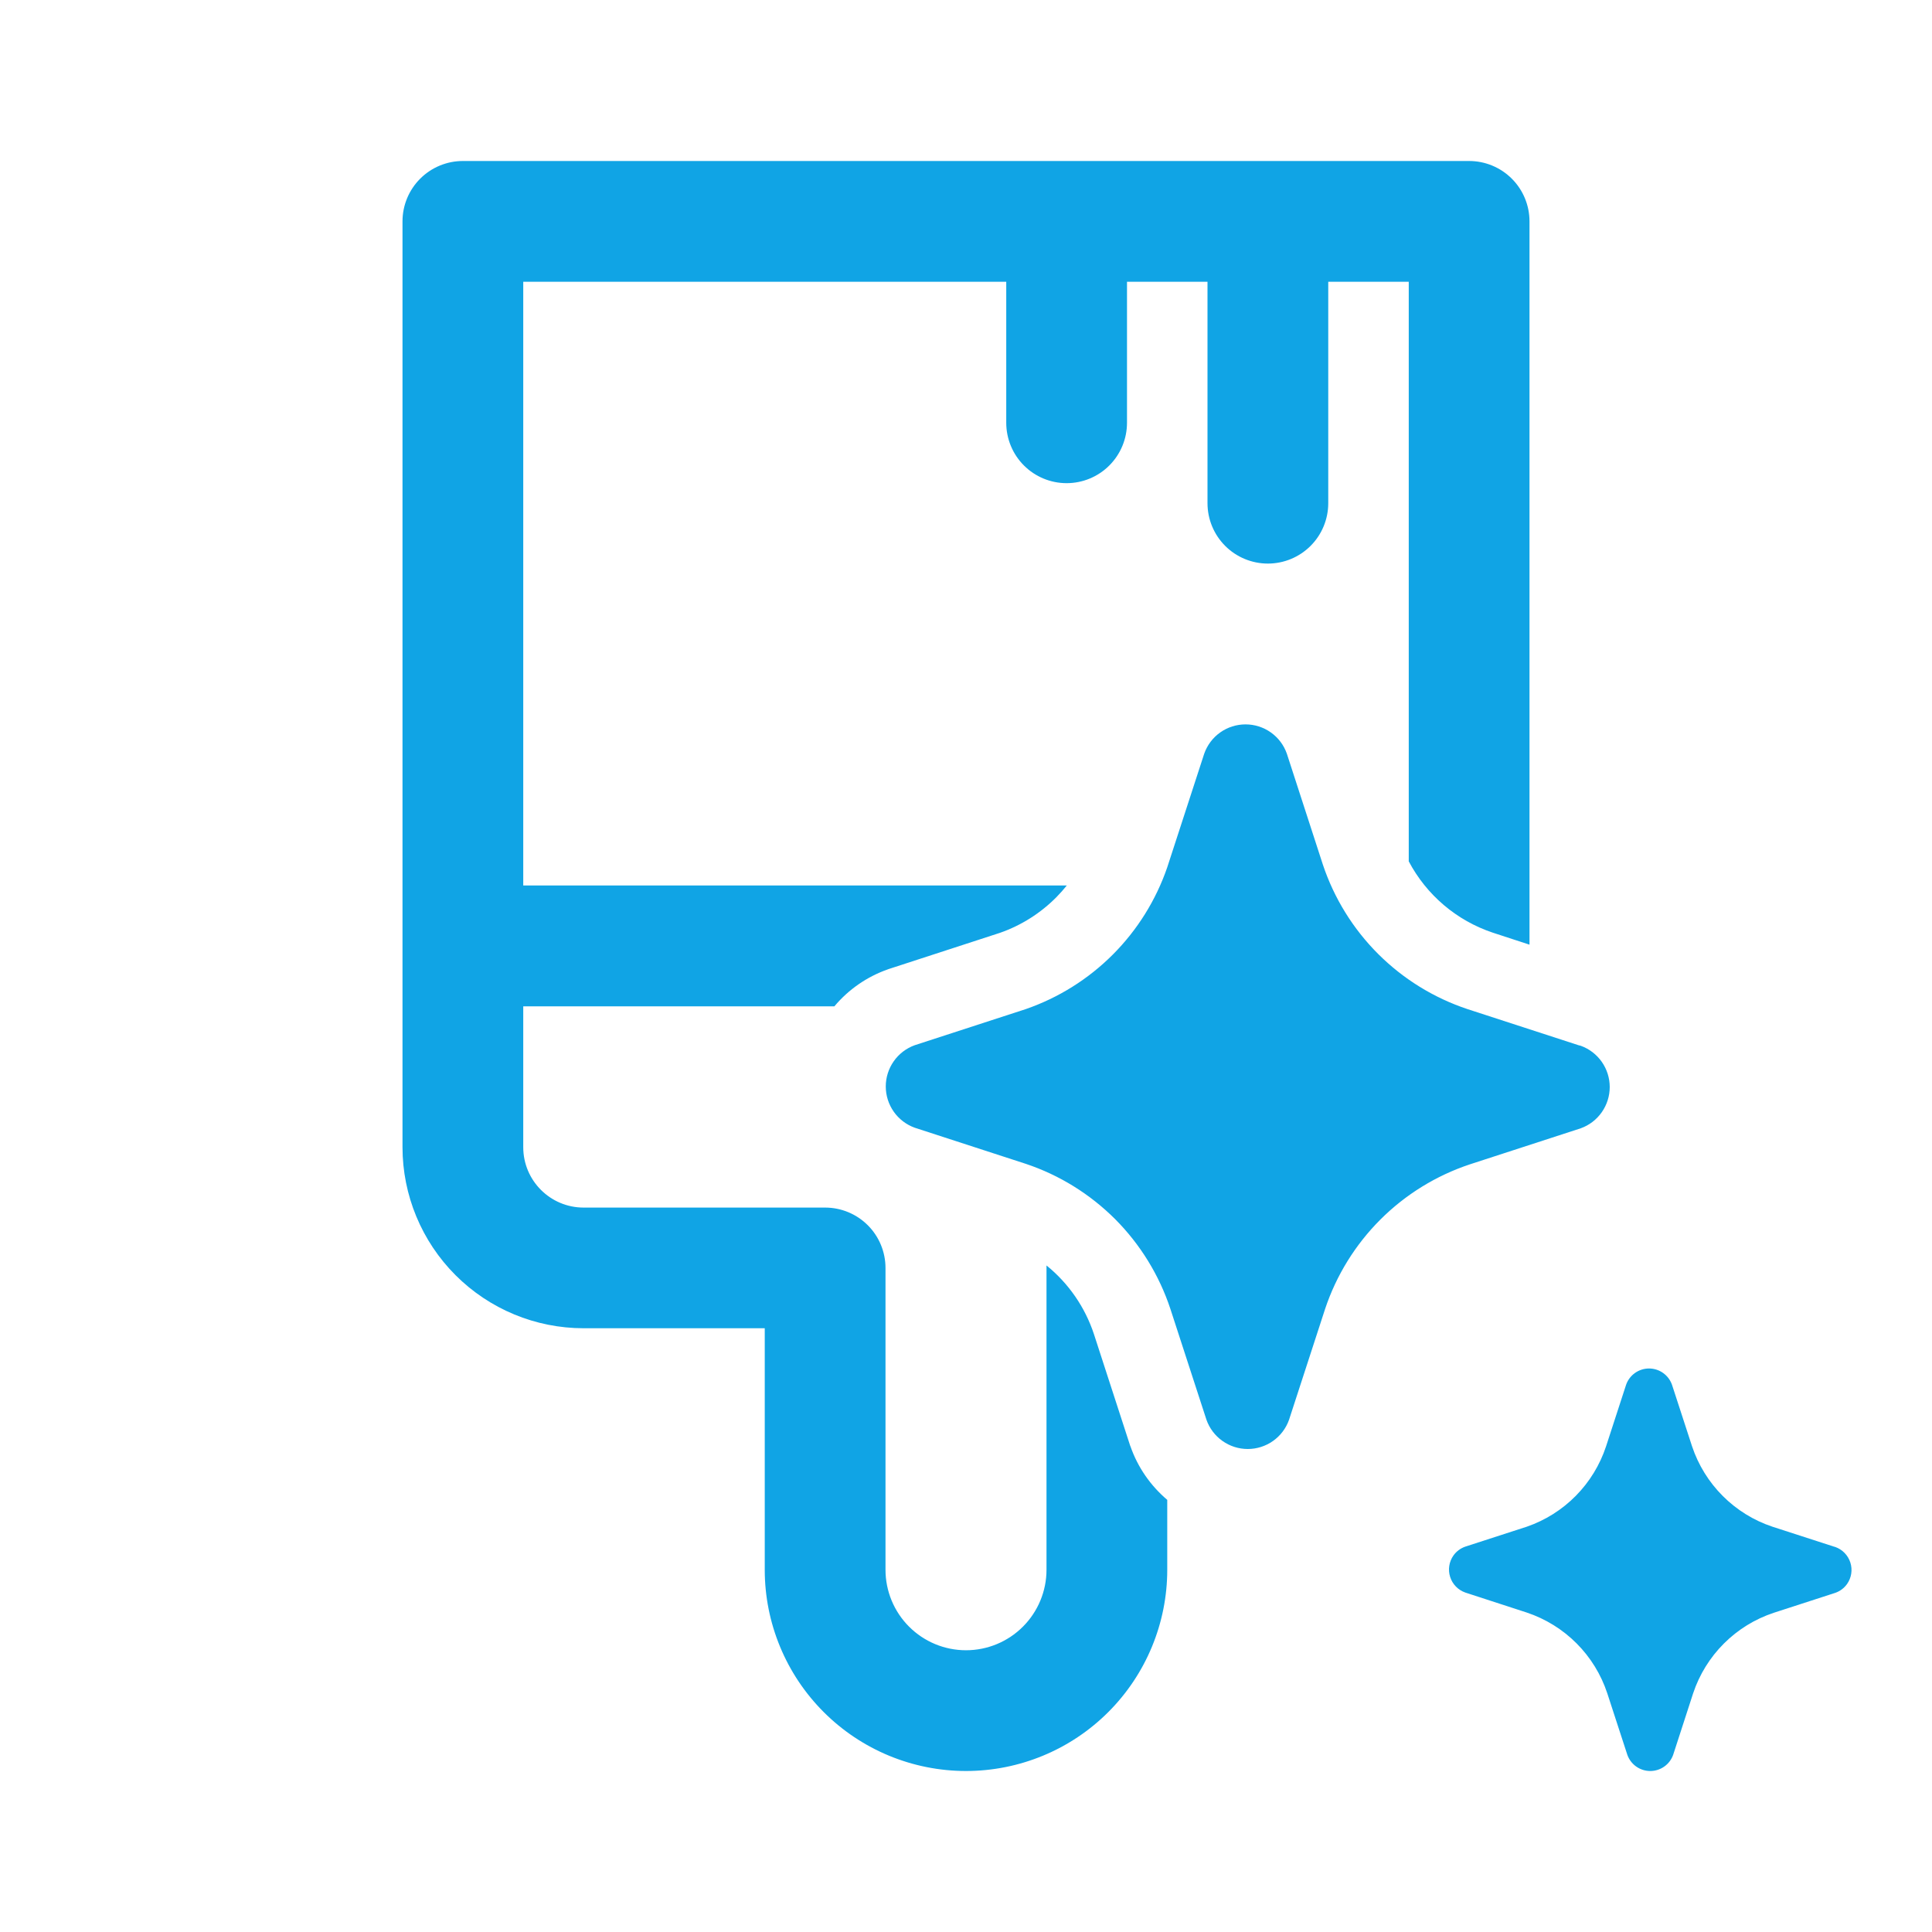 <svg width="150" height="150" viewBox="0 0 150 150" fill="none" xmlns="http://www.w3.org/2000/svg">
<path d="M86.588 94.662C88.535 96.62 90.001 99.004 90.869 101.625L93.669 110.231C93.903 110.895 94.337 111.469 94.911 111.875C95.485 112.282 96.171 112.5 96.875 112.5C97.579 112.5 98.265 112.282 98.839 111.875C99.413 111.469 99.847 110.895 100.081 110.231L102.881 101.625C103.754 99.01 105.224 96.634 107.174 94.685C109.125 92.737 111.503 91.27 114.119 90.4L122.731 87.6C123.39 87.362 123.959 86.927 124.361 86.353C124.763 85.78 124.979 85.097 124.979 84.397C124.979 83.697 124.763 83.013 124.361 82.44C123.959 81.867 123.39 81.432 122.731 81.194L122.556 81.15L113.944 78.35C111.328 77.48 108.95 76.013 106.999 74.065C105.049 72.116 103.579 69.74 102.706 67.125L99.912 58.519C99.68 57.853 99.246 57.276 98.671 56.868C98.096 56.46 97.408 56.241 96.703 56.241C95.998 56.241 95.31 56.46 94.735 56.868C94.16 57.276 93.727 57.853 93.494 58.519L90.694 67.125L90.625 67.338C89.749 69.888 88.304 72.204 86.399 74.113C84.494 76.021 82.18 77.47 79.631 78.35L71.019 81.15C70.36 81.388 69.791 81.823 69.389 82.397C68.987 82.97 68.771 83.653 68.771 84.353C68.771 85.053 68.987 85.737 69.389 86.31C69.791 86.883 70.36 87.318 71.019 87.556L79.631 90.356C82.256 91.231 84.631 92.706 86.588 94.662ZM137.606 118.531L142.394 120.081L142.488 120.106C142.763 120.204 143.013 120.363 143.216 120.573C143.42 120.783 143.572 121.037 143.661 121.316C143.75 121.594 143.773 121.889 143.729 122.178C143.685 122.467 143.574 122.742 143.406 122.981C143.179 123.301 142.858 123.541 142.488 123.669L137.706 125.219C136.251 125.703 134.929 126.519 133.844 127.603C132.759 128.686 131.942 130.008 131.456 131.463L129.906 136.238C129.777 136.607 129.536 136.927 129.217 137.153C128.898 137.379 128.516 137.501 128.125 137.501C127.734 137.501 127.352 137.379 127.033 137.153C126.714 136.927 126.473 136.607 126.344 136.238L124.787 131.463C124.305 130.005 123.49 128.68 122.406 127.593C121.322 126.506 120 125.687 118.544 125.2L113.762 123.644C113.487 123.546 113.237 123.387 113.034 123.177C112.83 122.967 112.678 122.713 112.589 122.434C112.5 122.156 112.477 121.861 112.521 121.572C112.565 121.283 112.676 121.008 112.844 120.769C113.071 120.449 113.392 120.209 113.762 120.081L118.544 118.531C119.98 118.035 121.282 117.214 122.348 116.132C123.415 115.05 124.218 113.736 124.694 112.294L126.25 107.512C126.379 107.143 126.62 106.823 126.939 106.597C127.259 106.371 127.64 106.249 128.031 106.249C128.422 106.249 128.804 106.371 129.123 106.597C129.442 106.823 129.683 107.143 129.813 107.512L131.369 112.287C131.854 113.741 132.67 115.062 133.754 116.146C134.838 117.23 136.152 118.046 137.606 118.531ZM31.25 17.188C31.25 15.944 31.744 14.752 32.623 13.873C33.502 12.994 34.694 12.5 35.938 12.5H114.062C115.306 12.5 116.498 12.994 117.377 13.873C118.256 14.752 118.75 15.944 118.75 17.188V73.344L115.9 72.412C113.094 71.475 110.757 69.492 109.375 66.875V21.875H103.125V39.069C103.125 40.312 102.631 41.504 101.752 42.383C100.873 43.262 99.681 43.756 98.438 43.756C97.194 43.756 96.002 43.262 95.123 42.383C94.244 41.504 93.75 40.312 93.75 39.069V21.875H87.5V32.825C87.5 34.068 87.006 35.261 86.127 36.14C85.248 37.019 84.056 37.513 82.812 37.513C81.569 37.513 80.377 37.019 79.498 36.14C78.619 35.261 78.125 34.068 78.125 32.825V21.875H40.625V68.75H82.825C82.575 69.062 82.31 69.36 82.031 69.644C80.798 70.894 79.295 71.846 77.638 72.425L69.013 75.231L68.944 75.256C67.319 75.825 65.881 76.819 64.781 78.131H40.625V89.069C40.625 91.656 42.725 93.756 45.312 93.756H64.062C65.306 93.756 66.498 94.25 67.377 95.129C68.256 96.008 68.75 97.201 68.75 98.444V121.875C68.75 123.533 69.409 125.122 70.581 126.294C71.753 127.467 73.342 128.125 75 128.125C76.658 128.125 78.247 127.467 79.419 126.294C80.591 125.122 81.25 123.533 81.25 121.875V98.25C82.962 99.636 84.239 101.484 84.931 103.575L87.744 112.238L87.775 112.312C88.338 113.925 89.331 115.35 90.625 116.45V121.875C90.625 126.019 88.979 129.993 86.049 132.924C83.118 135.854 79.144 137.5 75 137.5C70.856 137.5 66.882 135.854 63.952 132.924C61.021 129.993 59.375 126.019 59.375 121.875V103.125H45.312C41.583 103.125 38.006 101.643 35.369 99.006C32.732 96.369 31.25 92.792 31.25 89.062V17.188Z" fill="#10A4E5"/>
</svg>
